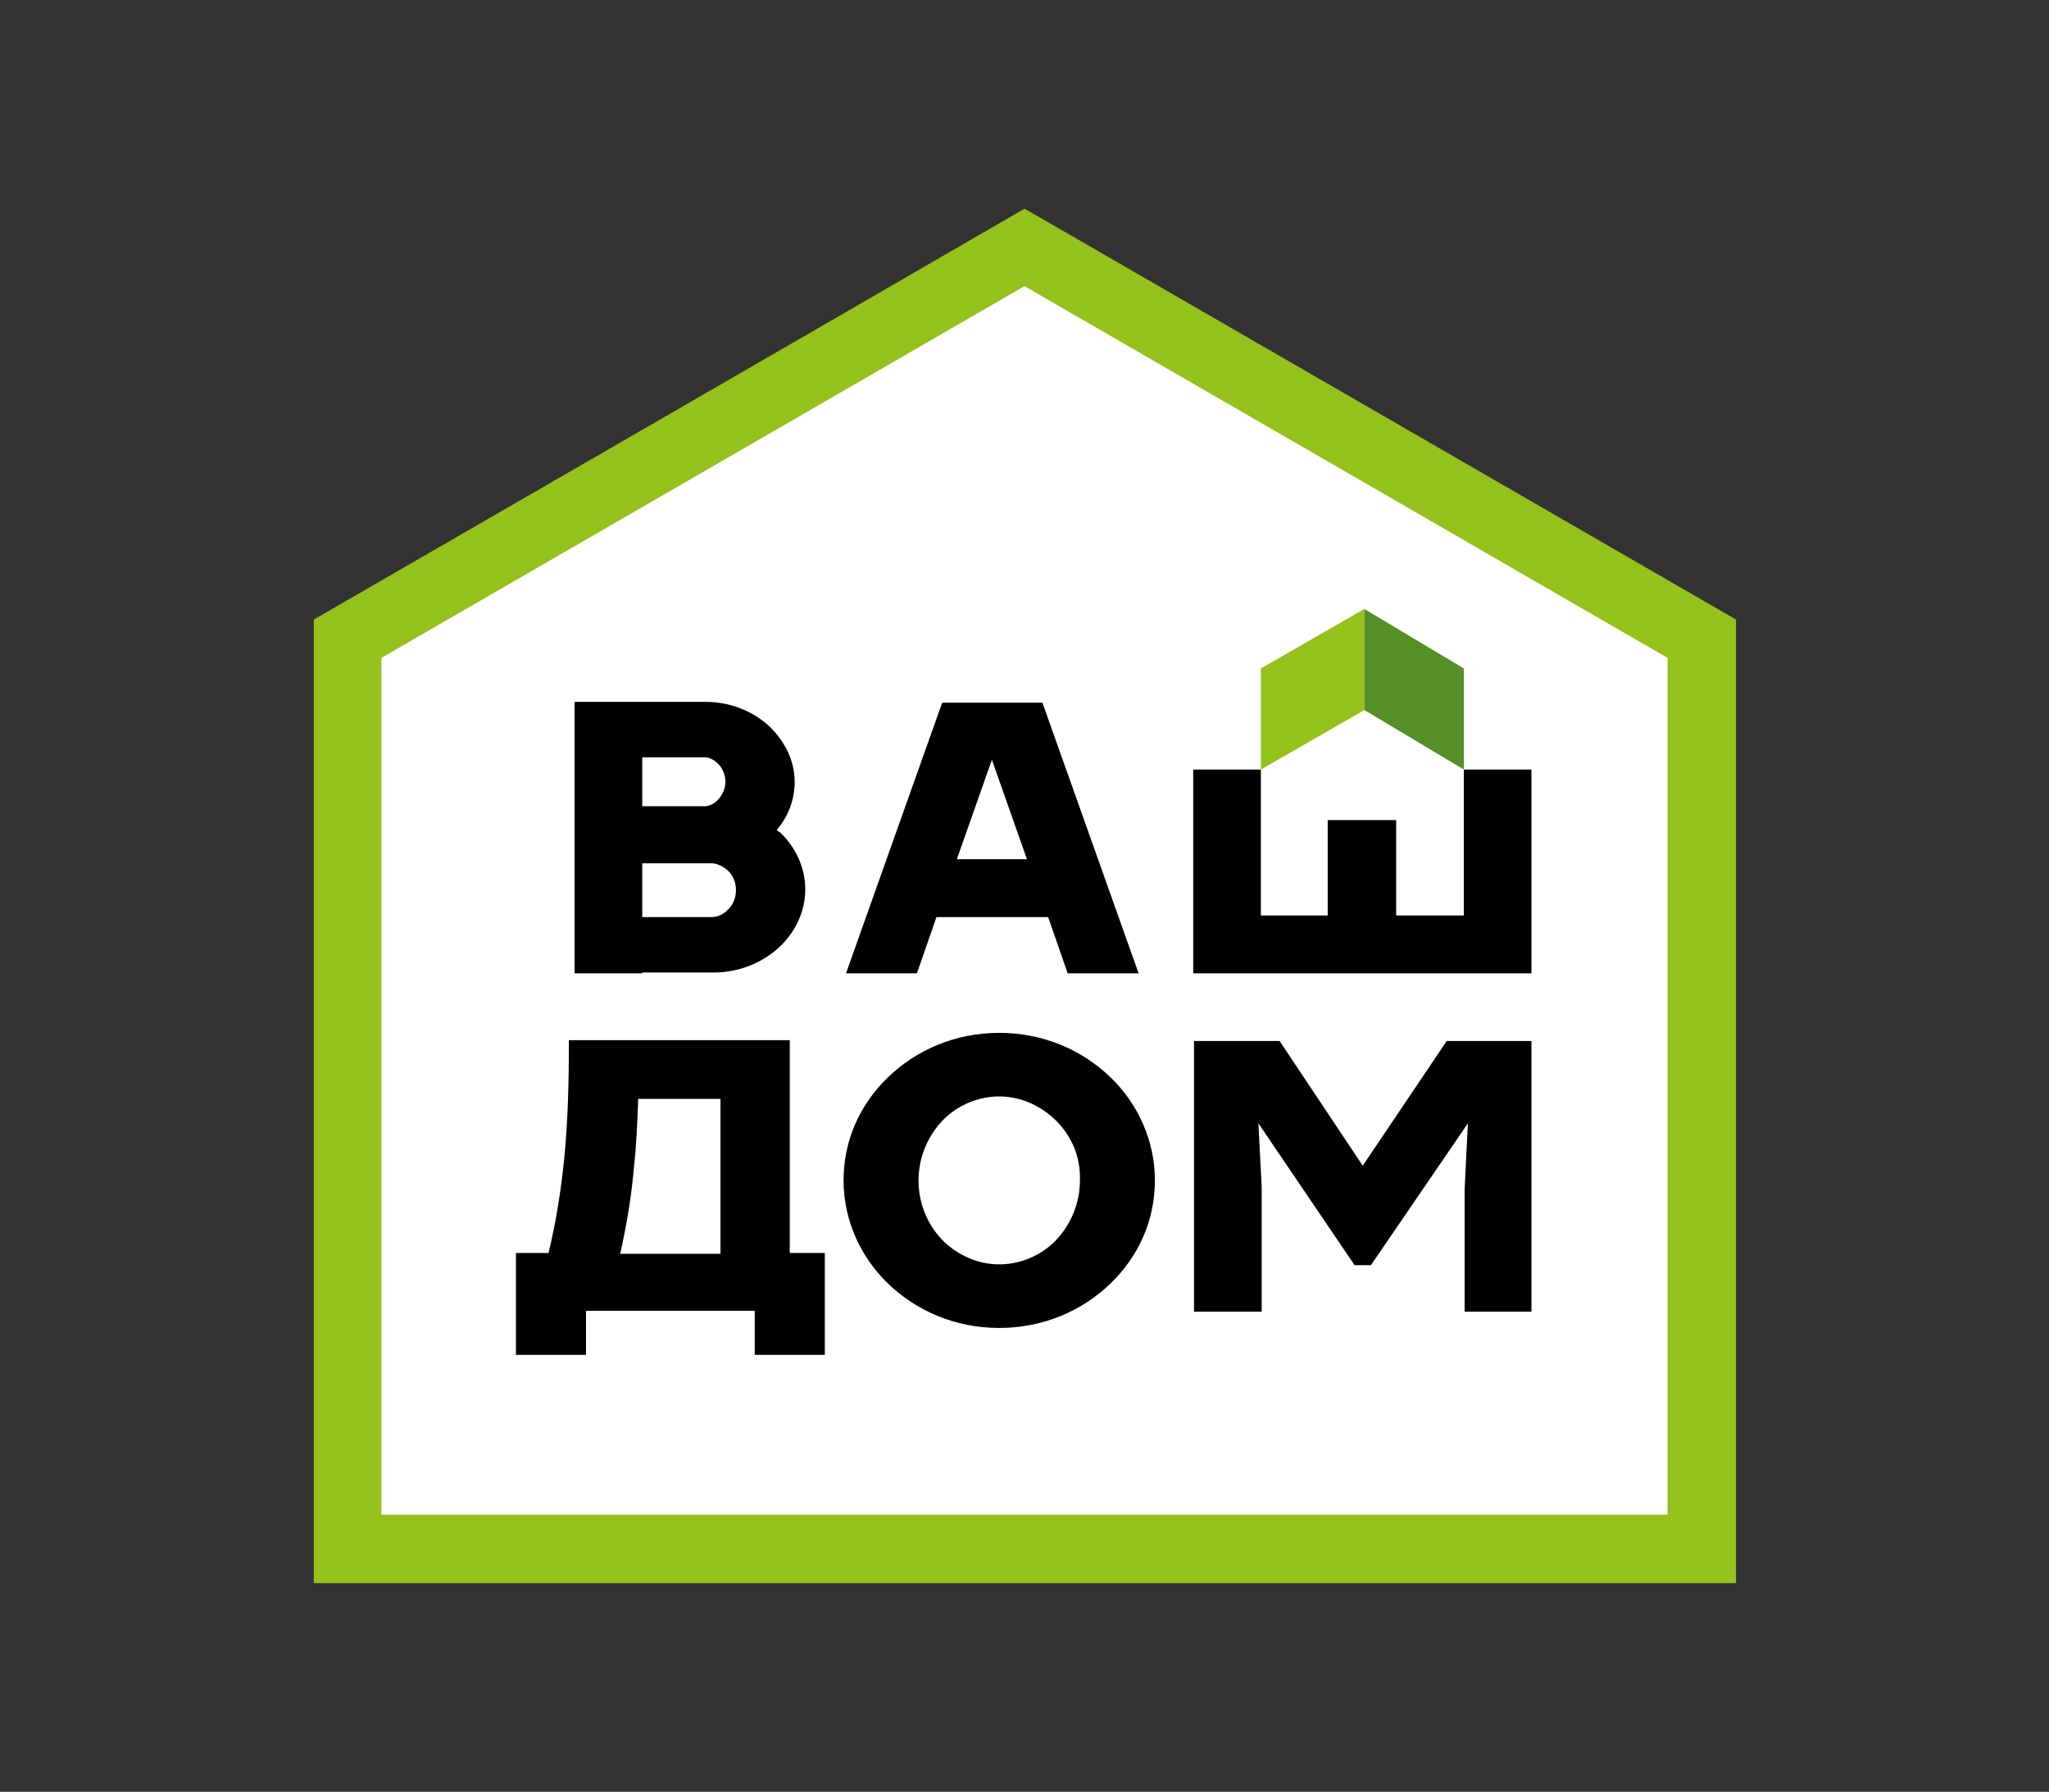 <?xml version="1.0" encoding="UTF-8"?> <!-- Generator: Adobe Illustrator 21.1.0, SVG Export Plug-In . SVG Version: 6.00 Build 0) --> <svg xmlns="http://www.w3.org/2000/svg" xmlns:xlink="http://www.w3.org/1999/xlink" id="_x31_" x="0px" y="0px" viewBox="0 0 251.4 219.8" style="enable-background:new 0 0 251.4 219.8;" xml:space="preserve"><rect x="0" y="0" width="251.4" height="219.8" fill="#333333" stroke="none"/> <style type="text/css"> .st0{fill-rule:evenodd;clip-rule:evenodd;fill:#FFFFFF;} .st1{fill-rule:evenodd;clip-rule:evenodd;fill:#94C11C;} .st2{fill-rule:evenodd;clip-rule:evenodd;} .st3{fill-rule:evenodd;clip-rule:evenodd;fill:#549025;} </style> <g> <polygon class="st0" points="125.7,30.4 208.8,78.3 208.8,190 42.6,190 42.6,78.3 "></polygon> <path class="st1" d="M127.8,26.8L213,76v118.2H38.5V76c29.1-16.8,58.2-33.6,87.2-50.4L127.8,26.8L127.8,26.8z M204.6,80.7 l-78.9-45.6L46.8,80.7v105.1h157.8V80.7z"></path> <path class="st2" d="M78.8,92.9v6h7.7c0.5,0,1.1-0.3,1.5-0.7c0.6-0.6,1-1.4,1-2.3c0-0.9-0.4-1.8-1-2.3c-0.4-0.4-1-0.7-1.5-0.7H78.8 L78.8,92.9z M78.8,105.8v6.7h8.5c0.7,0,1.4-0.3,1.9-0.8c0.7-0.6,1.1-1.5,1.1-2.5c0-1-0.4-1.9-1.1-2.5c-0.6-0.5-1.3-0.8-1.9-0.8v0 c-0.3,0-0.5,0-0.8,0H78.8L78.8,105.8z M78.8,119.4h-8.2h-0.1V86.1h0.1h8.3h7.7c3.1,0,5.9,1.2,7.9,3.1c1.8,1.8,3,4.1,3,6.7 c0,2.2-0.8,4.3-2.2,5.9c0.1,0.1,0.2,0.2,0.4,0.3c1.9,1.8,3.1,4.3,3.1,7c0,2.7-1.2,5.2-3.1,7c-2.1,2-5,3.2-8.2,3.2H78.8z"></path> <path class="st2" d="M103.8,119.4l11.8-33.2h12.3l11.8,33.2H131l-2.4-6.9h-13.7l-2.4,6.9H103.8L103.8,119.4z M126,105.4l-4.3-12.2 l-4.3,12.2H126z"></path> <polygon class="st2" points="154.7,94.4 154.7,112.3 162.9,112.3 162.9,100.6 171.3,100.6 171.3,112.3 179.6,112.3 179.6,94.4 187.9,94.4 187.9,119.4 146.4,119.4 146.4,94.4 "></polygon> <path class="st2" d="M96.9,127.6v26.1h4.3c0,3.8,0,8.8,0,12.5h-8.6v-5.4c-6.9,0-13.8,0-20.7,0v5.4h-8.6c0-3.8,0-8.8,0-12.5h4 c0.9-3.7,1.5-7.5,1.9-11.3c0.5-5,0.6-9.9,0.6-14.8C78.8,127.6,87.9,127.6,96.9,127.6L96.9,127.6z M88.4,153.8v-19H78.3 c-0.1,2.8-0.2,5.5-0.5,8.2c-0.3,3.6-0.9,7.2-1.7,10.8H88.4z"></path> <path class="st2" d="M122.6,126.7c5.4,0,10.2,2.1,13.7,5.5c3.3,3.2,5.4,7.7,5.4,12.6c0,4.9-2,9.3-5.4,12.6 c-3.5,3.4-8.3,5.5-13.7,5.5c-5.4,0-10.2-2.1-13.7-5.5c-3.3-3.2-5.4-7.7-5.4-12.6c0-4.9,2-9.3,5.4-12.6 C112.4,128.8,117.2,126.7,122.6,126.7L122.6,126.7z M129.4,137.3c-1.8-1.7-4.2-2.8-6.8-2.8c-2.6,0-5.1,1.1-6.8,2.8 c-1.9,1.9-3.1,4.6-3.1,7.5c0,3,1.2,5.6,3.1,7.5c1.8,1.7,4.2,2.8,6.8,2.8c2.6,0,5.1-1.1,6.8-2.8c1.9-1.9,3.1-4.6,3.1-7.5 C132.6,141.8,131.4,139.2,129.4,137.3z"></path> <polygon class="st2" points="166.2,155.2 154.4,137.8 154.8,145.6 154.8,160.9 146.5,160.9 146.5,127.7 157,127.7 167.2,143 177.5,127.7 187.9,127.7 187.9,160.9 179.7,160.9 179.7,145.9 180.1,137.8 168.2,155.2 "></polygon> <polygon class="st1" points="154.7,82 167.4,74.7 167.4,87.1 154.7,94.4 "></polygon> <polygon class="st3" points="179.6,82 167.4,74.7 167.4,87.1 179.6,94.4 "></polygon> </g> </svg> 
